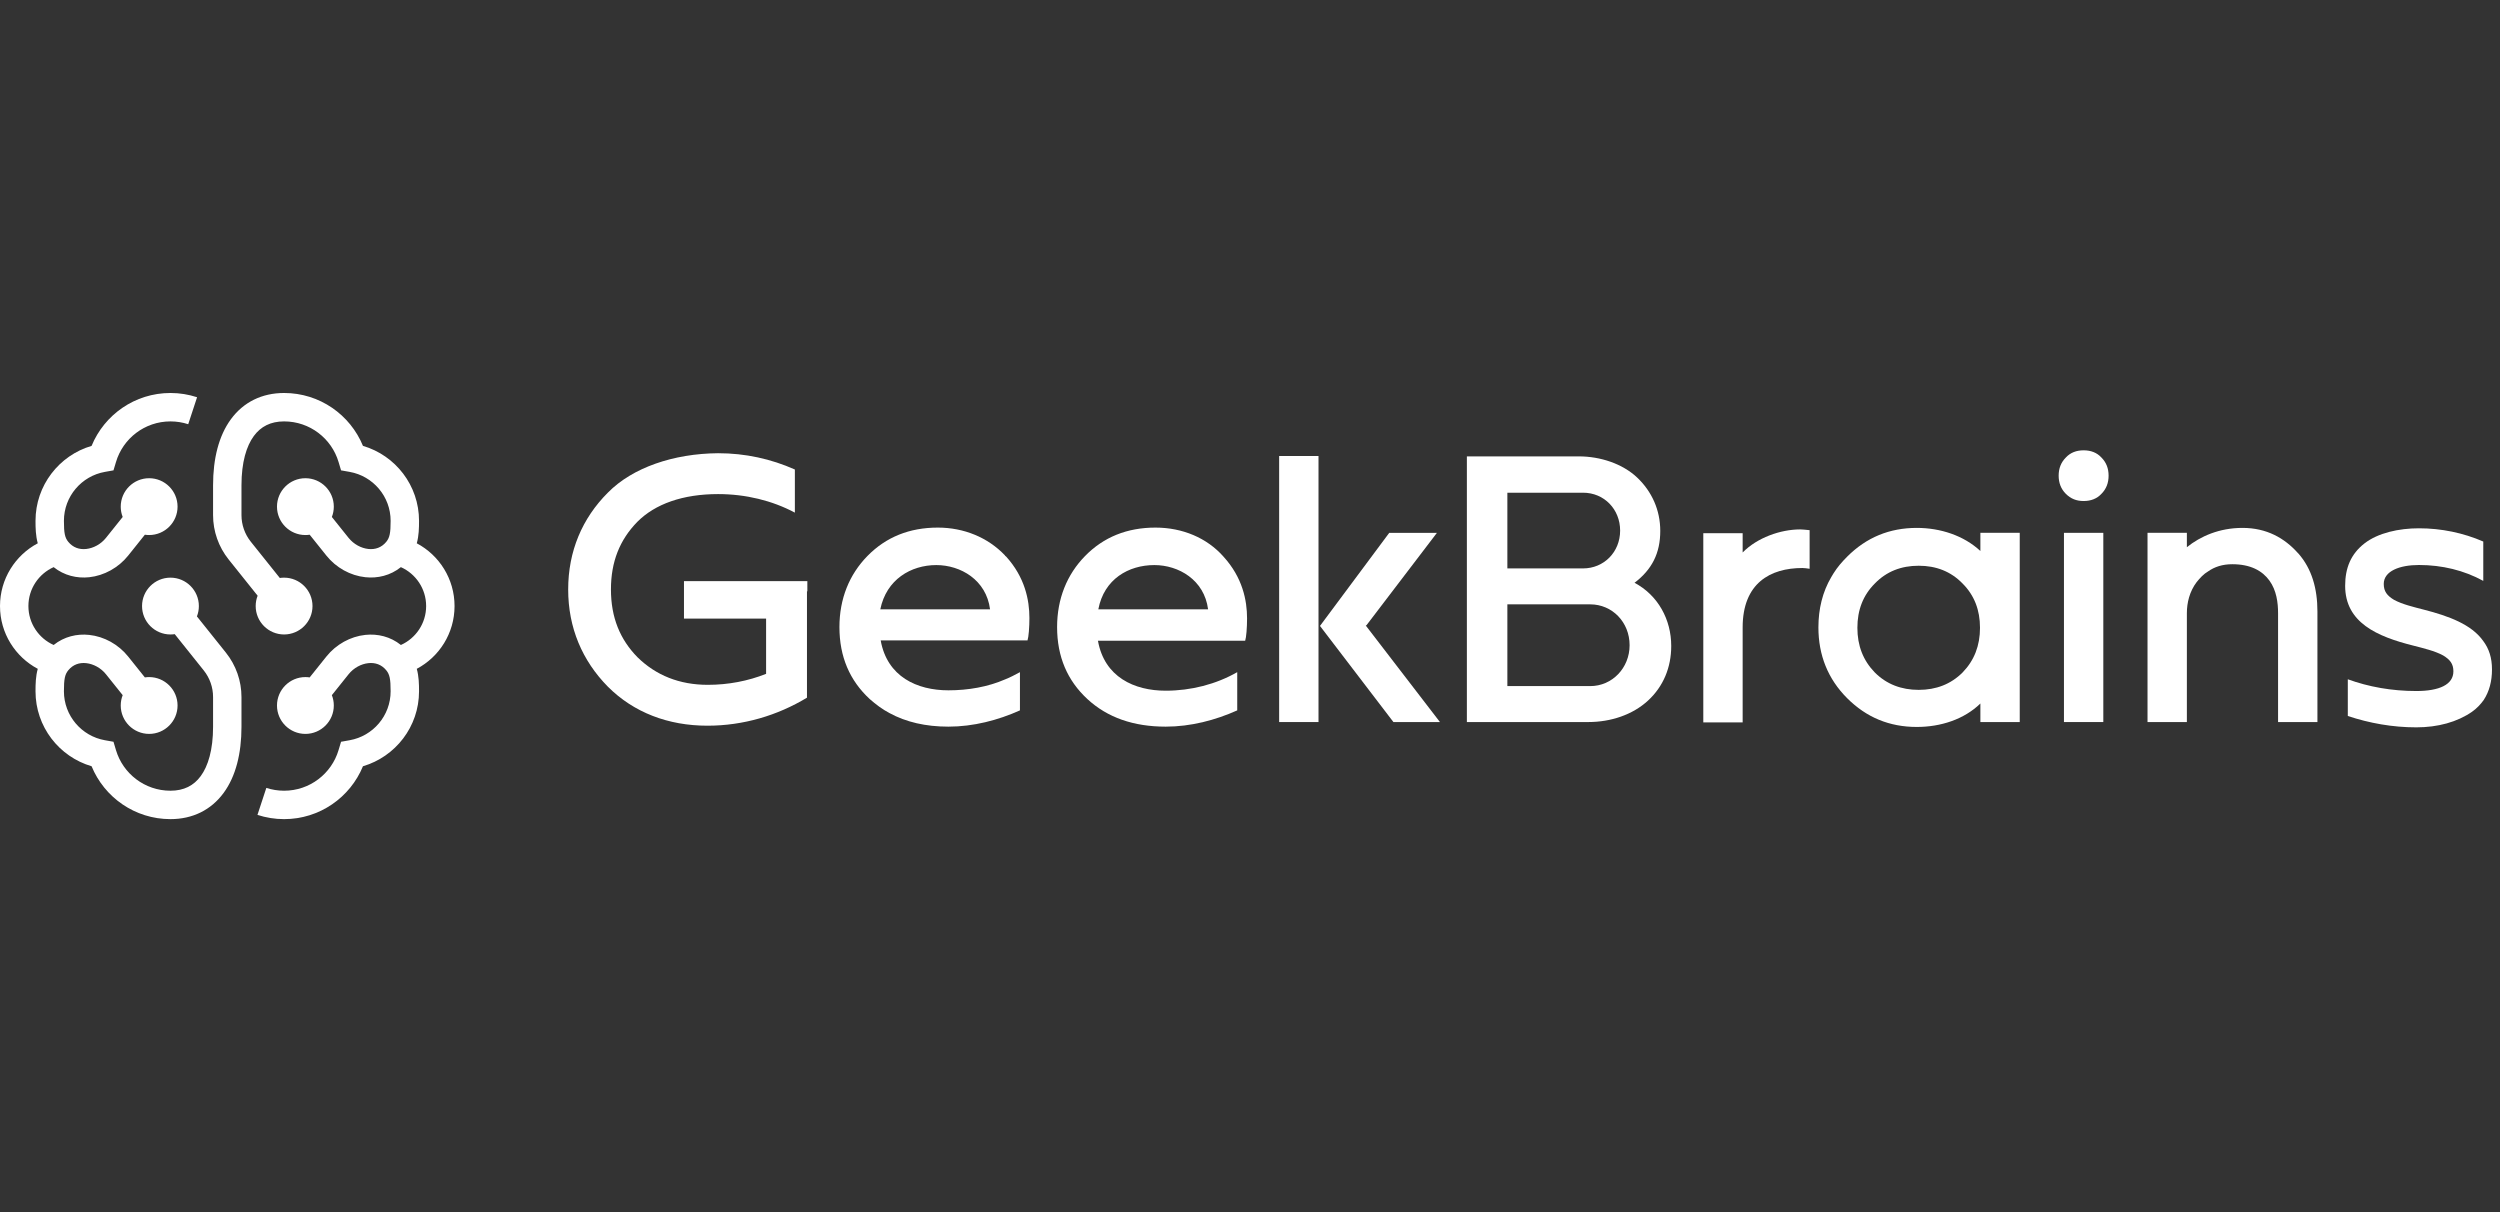 <svg width="132" height="64" viewBox="0 0 132 64" fill="none" xmlns="http://www.w3.org/2000/svg">
<rect x="0" y="0" width="132" height="64" fill="#333333" stroke="none"/>
<path d="M61.01 27.857C59.511 27.857 58.272 28.357 57.293 29.356C56.334 30.335 55.815 31.614 55.815 33.112C55.815 34.671 56.354 35.93 57.413 36.909C58.472 37.888 59.851 38.367 61.549 38.367C62.868 38.367 64.167 38.028 65.326 37.508V35.49C64.207 36.13 62.888 36.469 61.549 36.469C59.891 36.469 58.312 35.75 57.972 33.832H65.745C65.805 33.652 65.845 33.133 65.845 32.653C65.845 31.694 65.605 30.495 64.606 29.396C63.727 28.397 62.428 27.857 61.01 27.857ZM60.95 29.836C62.228 29.836 63.587 30.615 63.787 32.173H57.992C58.292 30.575 59.591 29.836 60.95 29.836Z" fill="white"/>
<path d="M95.049 27.953C94.01 27.953 92.771 28.393 92.012 29.172V28.153H89.934V38.144H92.012V33.128C92.012 30.791 93.47 29.991 95.169 29.991C95.269 29.991 95.409 30.011 95.548 30.031V27.993C95.368 27.973 95.149 27.953 95.049 27.953Z" fill="white"/>
<path d="M72.153 33.009L75.87 28.134H73.352L69.695 33.049L73.572 38.124H76.029L72.113 33.029L72.153 33.009Z" fill="white"/>
<path d="M69.617 24.077H67.539V38.124H69.617V24.077Z" fill="white"/>
<path d="M42.628 31.224V30.684H36.114V32.662H40.45V35.579C39.491 35.959 38.452 36.159 37.373 36.159C35.874 36.159 34.636 35.659 33.657 34.7C32.737 33.761 32.258 32.602 32.258 31.124C32.258 29.665 32.717 28.506 33.657 27.547C34.596 26.608 36.054 26.088 37.913 26.088C39.371 26.088 40.77 26.428 41.969 27.067V24.79C40.71 24.23 39.351 23.93 37.913 23.93C35.555 23.95 33.397 24.69 32.098 26.009C30.739 27.367 30 29.105 30 31.124C30 33.142 30.739 34.88 32.098 36.259C33.457 37.617 35.275 38.317 37.353 38.317C39.251 38.317 41.05 37.777 42.608 36.838V35.939V31.224H42.628Z" fill="white"/>
<path d="M53.054 29.316C52.155 28.377 50.896 27.857 49.517 27.857C48.019 27.857 46.78 28.357 45.801 29.356C44.842 30.335 44.322 31.614 44.322 33.112C44.322 34.671 44.862 35.93 45.921 36.909C46.24 37.189 46.58 37.448 46.96 37.648C47.839 38.128 48.878 38.367 50.077 38.367C51.396 38.367 52.694 38.028 53.853 37.508V35.49C53.593 35.63 53.334 35.77 53.074 35.87C52.155 36.27 51.116 36.449 50.077 36.449C48.418 36.449 46.84 35.73 46.5 33.812H53.054H54.253C54.313 33.632 54.353 33.112 54.353 32.633C54.353 31.674 54.113 30.475 53.114 29.376C53.094 29.376 53.074 29.356 53.054 29.316ZM52.275 32.173H46.48C46.8 30.595 48.099 29.836 49.437 29.836C50.716 29.836 52.075 30.615 52.275 32.173Z" fill="white"/>
<path d="M111.055 28.134H108.977V38.124H111.055V28.134Z" fill="white"/>
<path d="M110.016 23.777C109.636 23.777 109.317 23.897 109.077 24.157C108.817 24.417 108.697 24.736 108.697 25.116C108.697 25.495 108.817 25.815 109.077 26.075C109.337 26.334 109.636 26.454 110.016 26.454C110.395 26.454 110.715 26.334 110.955 26.075C111.214 25.815 111.334 25.495 111.334 25.116C111.334 24.736 111.214 24.417 110.955 24.157C110.715 23.897 110.395 23.777 110.016 23.777Z" fill="white"/>
<path d="M131.577 35.347C131.577 34.727 131.417 34.248 131.117 33.848C130.498 32.969 129.299 32.529 127.98 32.19C127.441 32.05 126.841 31.91 126.402 31.67C126.042 31.451 125.862 31.231 125.862 30.831H125.822H125.862C125.862 30.152 126.701 29.832 127.721 29.832C128.939 29.832 130.098 30.112 131.117 30.671V28.593C130.058 28.134 128.899 27.894 127.721 27.894C126.662 27.894 125.563 28.134 124.843 28.693C124.124 29.253 123.824 29.992 123.824 30.931C123.824 32.869 125.503 33.608 127.421 34.088C127.96 34.228 128.56 34.368 128.999 34.608C129.359 34.827 129.539 35.047 129.539 35.447C129.539 36.146 128.799 36.486 127.581 36.486C126.282 36.486 125.063 36.266 123.964 35.866V37.804C125.103 38.184 126.322 38.404 127.581 38.404C128.72 38.404 129.739 38.124 130.518 37.585C130.778 37.405 130.977 37.185 131.137 36.965C131.437 36.506 131.577 35.966 131.577 35.347Z" fill="white"/>
<path d="M86.303 30.771C87.222 30.072 87.662 29.212 87.662 28.034C87.662 26.934 87.222 25.955 86.443 25.216C85.663 24.477 84.484 24.097 83.366 24.097H77.451V38.124H83.865C85.044 38.124 86.203 37.744 87.022 36.985C87.821 36.246 88.241 35.247 88.241 34.108C88.241 32.709 87.542 31.43 86.303 30.771ZM79.589 26.015H83.585C84.704 26.015 85.543 26.895 85.543 28.014C85.543 29.152 84.684 30.012 83.585 30.012H79.589V26.015ZM83.965 36.226H79.589V31.91H83.965C85.124 31.91 86.043 32.849 86.043 34.068C86.043 35.267 85.124 36.226 83.965 36.226Z" fill="white"/>
<path d="M117.864 29.791C118.824 29.791 119.443 30.131 119.823 30.651C120.202 31.17 120.282 31.83 120.282 32.369V38.124H122.36V32.289C122.36 31.07 122.06 30.031 121.361 29.232C121.341 29.212 121.341 29.212 121.321 29.192C120.622 28.413 119.683 27.873 118.404 27.873C117.185 27.873 116.186 28.313 115.467 28.892V28.133H113.389V38.124H115.467V32.369C115.467 31.83 115.607 31.23 115.986 30.731C116.166 30.511 116.346 30.311 116.586 30.171C116.925 29.931 117.345 29.791 117.864 29.791Z" fill="white"/>
<path d="M104.564 29.092C103.684 28.273 102.446 27.873 101.207 27.873C99.768 27.873 98.549 28.373 97.53 29.392C97.251 29.672 97.011 29.951 96.811 30.271C96.771 30.331 96.731 30.411 96.691 30.471C96.231 31.25 96.012 32.149 96.012 33.128C96.012 34.587 96.511 35.846 97.53 36.865C98.549 37.884 99.768 38.383 101.207 38.383C102.466 38.383 103.704 37.984 104.564 37.145V38.124H106.642V28.133H104.564V29.092ZM103.625 35.506C103.005 36.126 102.226 36.425 101.307 36.425C100.388 36.425 99.608 36.126 98.989 35.506C98.37 34.867 98.07 34.087 98.07 33.148C98.07 32.209 98.37 31.43 98.989 30.811C99.608 30.171 100.388 29.871 101.307 29.871C102.226 29.871 103.005 30.171 103.625 30.811C104.244 31.43 104.544 32.209 104.544 33.148C104.544 34.087 104.244 34.867 103.625 35.506Z" fill="white"/>
<path d="M13.402 23.022C13.013 23.551 12.75 24.406 12.75 25.625V27.198C12.75 27.709 12.924 28.204 13.243 28.603L14.774 30.517C14.848 30.506 14.923 30.5 15 30.5C15.828 30.5 16.5 31.172 16.5 32C16.5 32.828 15.828 33.5 15 33.5C14.172 33.5 13.5 32.828 13.5 32C13.5 31.807 13.536 31.623 13.603 31.454L12.072 29.54C11.54 28.875 11.25 28.049 11.25 27.198V25.625C11.25 24.219 11.549 23.011 12.192 22.135C12.857 21.228 13.837 20.75 15 20.75C16.881 20.75 18.492 21.904 19.164 23.542C20.876 24.044 22.125 25.626 22.125 27.5C22.125 27.879 22.117 28.283 22.006 28.686C23.192 29.316 24 30.563 24 32C24 33.437 23.192 34.684 22.006 35.314C22.117 35.717 22.125 36.121 22.125 36.5C22.125 38.374 20.875 39.955 19.164 40.458C18.492 42.096 16.881 43.25 15 43.25C14.51 43.25 14.037 43.171 13.594 43.026L14.062 41.601C14.356 41.697 14.671 41.75 15 41.75C16.357 41.75 17.506 40.848 17.875 39.608L18.008 39.165L18.463 39.084C19.692 38.866 20.625 37.791 20.625 36.5C20.625 35.848 20.574 35.609 20.393 35.389C20.145 35.088 19.811 34.975 19.449 35.014C19.069 35.054 18.673 35.265 18.404 35.602L17.522 36.704C17.589 36.873 17.625 37.057 17.625 37.25C17.625 38.078 16.953 38.75 16.125 38.75C15.297 38.75 14.625 38.078 14.625 37.25C14.625 36.422 15.297 35.75 16.125 35.75C16.202 35.75 16.277 35.756 16.351 35.767L17.233 34.665C17.745 34.024 18.501 33.606 19.29 33.522C19.937 33.453 20.613 33.611 21.167 34.055C21.953 33.704 22.5 32.915 22.5 32C22.5 31.085 21.953 30.296 21.167 29.945C20.613 30.389 19.937 30.547 19.29 30.477C18.501 30.393 17.745 29.976 17.233 29.335L16.351 28.233C16.277 28.244 16.202 28.25 16.125 28.25C15.297 28.25 14.625 27.578 14.625 26.75C14.625 25.922 15.297 25.25 16.125 25.25C16.953 25.25 17.625 25.922 17.625 26.75C17.625 26.943 17.589 27.127 17.522 27.296L18.404 28.398C18.674 28.735 19.069 28.945 19.449 28.986C19.811 29.025 20.145 28.912 20.393 28.611C20.574 28.39 20.625 28.152 20.625 27.5C20.625 26.209 19.692 25.134 18.463 24.916L18.008 24.835L17.875 24.391C17.506 23.152 16.358 22.25 15 22.25C14.288 22.25 13.768 22.522 13.402 23.022Z" fill="white"/>
<path d="M6.478 36.704C6.411 36.873 6.375 37.057 6.375 37.25C6.375 38.078 7.047 38.75 7.875 38.75C8.703 38.75 9.375 38.078 9.375 37.25C9.375 36.422 8.703 35.75 7.875 35.75C7.798 35.75 7.723 35.756 7.649 35.767L6.767 34.665C6.255 34.024 5.499 33.607 4.71 33.523C4.063 33.453 3.387 33.611 2.833 34.055C2.047 33.704 1.5 32.915 1.5 32C1.5 31.085 2.047 30.296 2.833 29.945C3.387 30.389 4.063 30.547 4.71 30.478C5.499 30.393 6.255 29.976 6.768 29.335L7.649 28.233C7.723 28.244 7.798 28.25 7.875 28.25C8.703 28.25 9.375 27.578 9.375 26.75C9.375 25.922 8.703 25.25 7.875 25.25C7.047 25.25 6.375 25.922 6.375 26.75C6.375 26.943 6.411 27.127 6.478 27.296L5.596 28.398C5.327 28.735 4.931 28.946 4.551 28.986C4.189 29.025 3.855 28.912 3.607 28.611C3.426 28.391 3.375 28.152 3.375 27.5C3.375 26.209 4.308 25.134 5.537 24.916L5.992 24.835L6.125 24.392C6.494 23.152 7.643 22.25 9 22.25C9.329 22.25 9.644 22.303 9.938 22.399L10.406 20.974C9.963 20.829 9.49 20.75 9 20.75C7.119 20.75 5.508 21.904 4.836 23.542C3.125 24.045 1.875 25.626 1.875 27.5C1.875 27.879 1.883 28.283 1.994 28.686C0.808 29.316 0 30.563 0 32C0 33.437 0.808 34.684 1.994 35.314C1.883 35.717 1.875 36.121 1.875 36.5C1.875 38.374 3.124 39.956 4.836 40.458C5.508 42.096 7.119 43.25 9 43.25C10.163 43.25 11.143 42.772 11.808 41.865C12.451 40.989 12.75 39.781 12.75 38.375V36.802C12.75 35.951 12.46 35.125 11.928 34.46L10.397 32.546C10.464 32.377 10.5 32.193 10.5 32C10.5 31.172 9.828 30.5 9 30.5C8.172 30.5 7.5 31.172 7.5 32C7.5 32.828 8.172 33.5 9 33.5C9.077 33.5 9.152 33.494 9.226 33.483L10.757 35.397C11.076 35.796 11.25 36.291 11.25 36.802V38.375C11.25 39.594 10.987 40.449 10.598 40.978C10.232 41.478 9.712 41.75 9 41.75C7.643 41.75 6.494 40.848 6.124 39.609L5.992 39.165L5.537 39.084C4.308 38.866 3.375 37.791 3.375 36.5C3.375 35.848 3.426 35.609 3.607 35.389C3.855 35.088 4.189 34.975 4.551 35.014C4.931 35.055 5.327 35.265 5.596 35.602L6.478 36.704Z" fill="white"/>
</svg>
